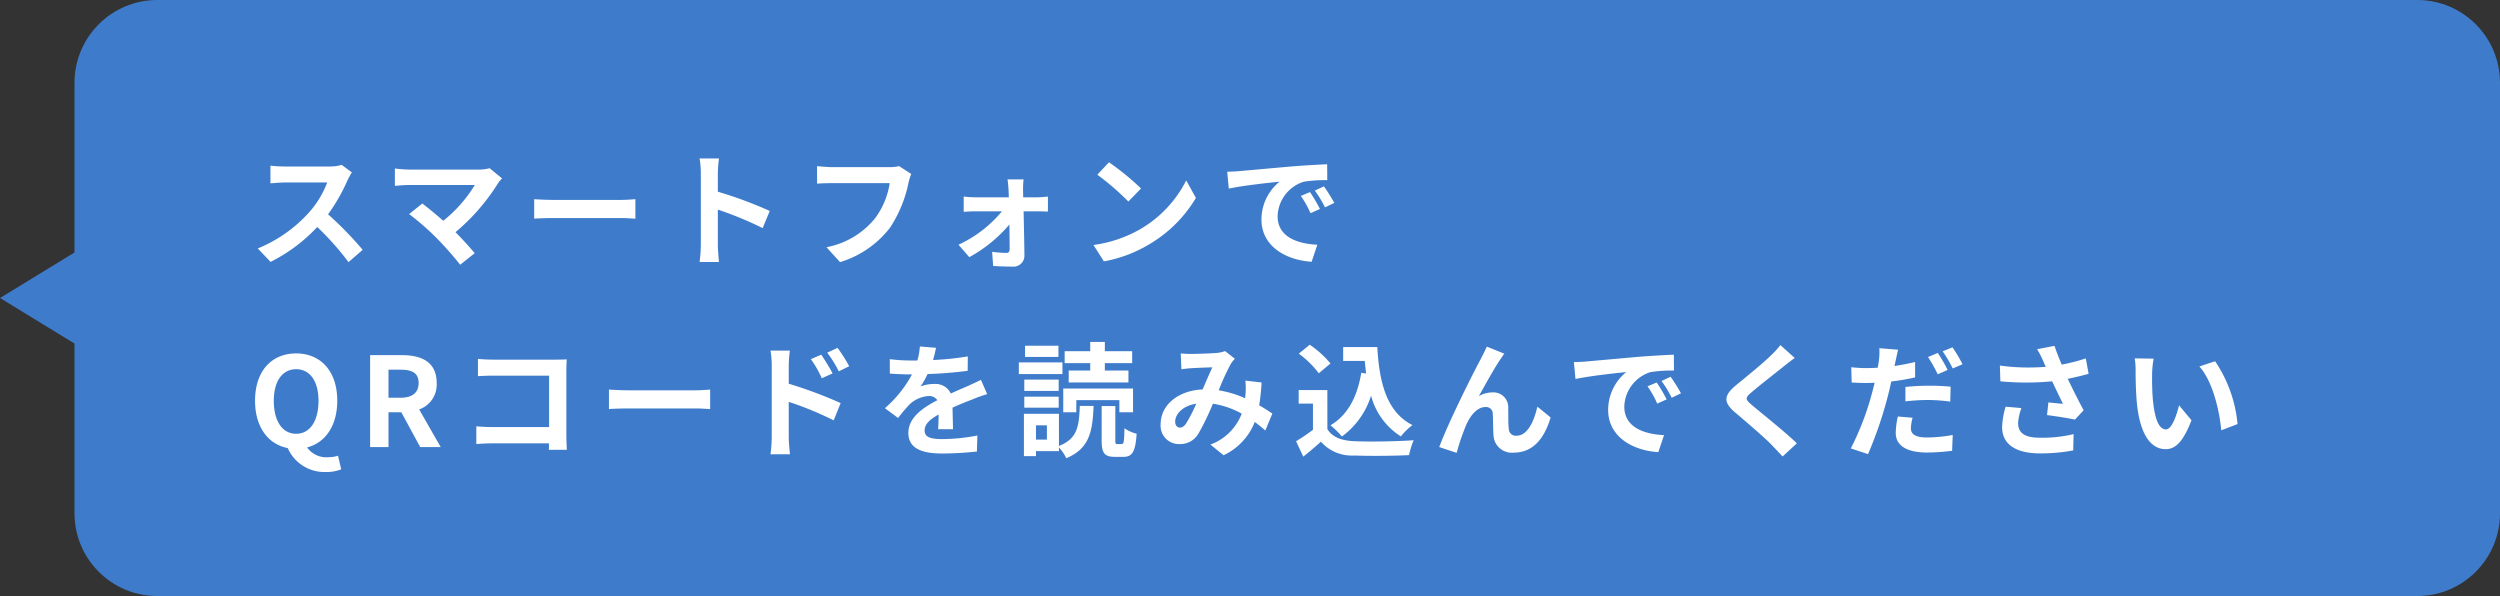 <svg xmlns="http://www.w3.org/2000/svg" width="302" height="72" viewBox="0 0 302 72"><rect x="0" y="0" width="302" height="72" fill="#333333" stroke="none"/><g transform="translate(-475.998 -386.078)"><g transform="translate(484.998 386.078)" fill="#3e7ccb"><path d="M 283 71.5 L 10 71.5 C 4.762 71.5 0.5 67.238 0.5 62 L 0.5 10 C 0.5 4.762 4.762 0.5 10 0.5 L 283 0.5 C 288.238 0.5 292.5 4.762 292.5 10 L 292.5 62 C 292.5 67.238 288.238 71.5 283 71.5 Z" stroke="none"/><path d="M 10 1 C 5.037 1 1 5.037 1 10 L 1 62 C 1 66.963 5.037 71 10 71 L 283 71 C 287.963 71 292 66.963 292 62 L 292 10 C 292 5.037 287.963 1 283 1 L 10 1 M 10 0 L 283 0 C 288.523 0 293 4.477 293 10 L 293 62 C 293 67.523 288.523 72 283 72 L 10 72 C 4.477 72 0 67.523 0 62 L 0 10 C 0 4.477 4.477 0 10 0 Z" stroke="none" fill="#3e7ccb"/></g><g transform="translate(475.998 433.078) rotate(-90)" fill="#3e7ccb"><path d="M 21.108 17.5 L 0.892 17.5 L 11 0.959 L 21.108 17.5 Z" stroke="none"/><path d="M 11 1.918 L 1.783 17 L 20.217 17 L 11 1.918 M 11 0 L 22 18 L 0 18 L 11 0 Z" stroke="none" fill="#3e7ccb"/></g><path d="M11.28-11.085a5.415,5.415,0,0,1-1.56.195H4.44a16.758,16.758,0,0,1-1.77-.1v2.13c.315-.015,1.14-.1,1.77-.1H9.525A11.622,11.622,0,0,1,7.29-5.295,16.994,16.994,0,0,1,1.14-.99L2.685.63a19.758,19.758,0,0,0,5.64-4.215A34.206,34.206,0,0,1,12.1.66l1.71-1.485A42.168,42.168,0,0,0,9.63-5.115,22.054,22.054,0,0,0,11.985-9.24a7.088,7.088,0,0,1,.525-.93Zm17.865.4a4.845,4.845,0,0,1-1.4.165H19.425A14.4,14.4,0,0,1,17.7-10.65v2.1c.315-.03,1.125-.105,1.725-.105H27.36a16.648,16.648,0,0,1-3.81,4.32C22.6-5.16,21.615-5.97,21.015-6.42l-1.59,1.275a31.907,31.907,0,0,1,3.3,2.88A41.678,41.678,0,0,1,25.59.975L27.345-.42c-.585-.7-1.47-1.68-2.325-2.535A24.991,24.991,0,0,0,30.135-8.82a4.083,4.083,0,0,1,.51-.63ZM34.53-4.59c.555-.045,1.56-.075,2.415-.075H45c.63,0,1.4.06,1.755.075V-6.945c-.39.03-1.065.09-1.755.09H36.945c-.78,0-1.875-.045-2.415-.09Zm28.455-.93a48.991,48.991,0,0,0-6.27-2.325v-2.2a16.312,16.312,0,0,1,.135-1.815H54.51a10.462,10.462,0,0,1,.15,1.815v8.61A16.051,16.051,0,0,1,54.51.645h2.34c-.06-.6-.135-1.65-.135-2.085V-5.685A43.326,43.326,0,0,1,62.13-3.45Zm15.63-5.415a5.028,5.028,0,0,1-1.185.12H70.5c-.5,0-1.35-.075-1.8-.12V-8.82c.39-.03,1.11-.06,1.785-.06h6.99A9.495,9.495,0,0,1,75.72-4.65a9.894,9.894,0,0,1-5.88,3.51L71.475.66A12,12,0,0,0,77.5-3.48a15.415,15.415,0,0,0,2.25-5.46,6.109,6.109,0,0,1,.33-1.05ZM93.6-7.17l-.015-.915a10.994,10.994,0,0,1,.06-1.245H91.71c.06.4.1.885.12,1.245.015.285.03.585.03.915H87.78a13.313,13.313,0,0,1-1.365-.09v1.845c.435-.03.975-.06,1.41-.06h3.21a15,15,0,0,1-5.25,4.035L87.09.06a17.051,17.051,0,0,0,4.845-3.945c.015,1.14.03,2.235.03,2.97,0,.3-.105.465-.39.465A13.7,13.7,0,0,1,89.85-.585l.12,1.71c.675.045,1.605.075,2.325.075A1.315,1.315,0,0,0,93.75-.12c-.015-1.53-.06-3.57-.1-5.355h1.8c.33,0,.8.015,1.14.03V-7.26c-.255.03-.825.09-1.215.09Zm10.365-4.23-1.41,1.5a31.188,31.188,0,0,1,3.75,3.24l1.53-1.575A31.5,31.5,0,0,0,103.965-11.4ZM102.09-1.41,103.35.57a16.245,16.245,0,0,0,5.565-2.115,15.95,15.95,0,0,0,5.55-5.55l-1.17-2.115a14.223,14.223,0,0,1-5.46,5.835A15.46,15.46,0,0,1,102.09-1.41ZM128.25-7.8l-1.11.465a11.573,11.573,0,0,1,1.17,2.085l1.14-.51A19.656,19.656,0,0,0,128.25-7.8Zm1.68-.69-1.1.51a13.2,13.2,0,0,1,1.23,2.025l1.125-.54A22.438,22.438,0,0,0,129.93-8.49Zm-11.685-1.77.195,2.04c1.725-.375,4.845-.705,6.135-.84a5.89,5.89,0,0,0-2.19,4.575c0,3.225,2.94,4.905,6.06,5.1l.69-2.055c-2.52-.12-4.8-1-4.8-3.45a4.509,4.509,0,0,1,3.135-4.155,15.34,15.34,0,0,1,2.865-.195l-.015-1.92c-1.05.045-2.67.135-4.2.255-2.715.24-5.175.465-6.42.57C119.415-10.3,118.845-10.275,118.245-10.26ZM3.075,17.405c0-2.385,1.05-3.81,2.7-3.81s2.7,1.425,2.7,3.81c0,2.49-1.05,3.99-2.7,3.99S3.075,19.9,3.075,17.405ZM10.83,24.05a3.92,3.92,0,0,1-1.215.18,2.843,2.843,0,0,1-2.52-1.185c2.205-.57,3.645-2.61,3.645-5.64,0-3.6-2.025-5.715-4.965-5.715S.81,13.79.81,17.405c0,3.165,1.575,5.265,3.945,5.715A4.848,4.848,0,0,0,9.36,26.015a4.631,4.631,0,0,0,1.86-.33Zm6.1-10.395h1.44c1.425,0,2.2.4,2.2,1.605,0,1.185-.78,1.785-2.2,1.785h-1.44ZM23.235,23l-2.6-4.545a3.178,3.178,0,0,0,2.115-3.195c0-2.55-1.845-3.36-4.17-3.36h-3.87V23h2.22V18.8H18.48L20.76,23Zm15.24.33c-.03-.45-.06-1.245-.06-1.77V13.79c0-.435.03-1.035.045-1.38-.255.015-.885.03-1.32.03H29.595c-.525,0-1.305-.03-1.86-.09v2.085c.42-.03,1.23-.06,1.86-.06H36.33v6.21H29.415c-.675,0-1.35-.045-1.875-.09V22.64c.5-.045,1.35-.09,1.935-.09h6.84c0,.285,0,.54-.015.78Zm5.085-4.92c.555-.045,1.56-.075,2.415-.075H54.03c.63,0,1.4.06,1.755.075V16.055c-.39.03-1.065.09-1.755.09H45.975c-.78,0-1.875-.045-2.415-.09Zm29.025-5.175a19.866,19.866,0,0,0-1.41-2.22L69.93,11.6a14.044,14.044,0,0,1,1.395,2.25Zm-2.01.87c-.345-.675-.945-1.635-1.365-2.265l-1.26.54a12.221,12.221,0,0,1,1.32,2.31ZM65.28,13.16a16.312,16.312,0,0,1,.135-1.815h-2.34a10.585,10.585,0,0,1,.15,1.815v8.625a16.243,16.243,0,0,1-.15,2.085H65.43c-.075-.615-.15-1.665-.15-2.085V17.54a40.184,40.184,0,0,1,5.43,2.235l.84-2.085a52.184,52.184,0,0,0-6.27-2.34Zm19.845,7.68c-.015-.675-.045-1.77-.06-2.6.915-.42,1.755-.75,2.415-1a15.75,15.75,0,0,1,1.77-.63l-.75-1.725c-.54.255-1.065.51-1.635.765-.615.27-1.245.525-2.01.885a2.023,2.023,0,0,0-1.98-1.155,4.649,4.649,0,0,0-1.68.3,9.073,9.073,0,0,0,.855-1.5,48.392,48.392,0,0,0,4.845-.39l.015-1.74a34.3,34.3,0,0,1-4.2.435c.18-.6.285-1.11.36-1.47l-1.95-.165a8.266,8.266,0,0,1-.3,1.695H80.1a19.058,19.058,0,0,1-2.61-.165v1.74c.81.075,1.9.105,2.5.105h.18a14.52,14.52,0,0,1-3.27,4.08l1.59,1.185a19.024,19.024,0,0,1,1.38-1.635,3.676,3.676,0,0,1,2.325-1.02,1.161,1.161,0,0,1,1.035.51c-1.695.87-3.5,2.07-3.5,3.96,0,1.92,1.755,2.475,4.08,2.475a41.1,41.1,0,0,0,4.2-.24l.06-1.935a22.721,22.721,0,0,1-4.215.435c-1.455,0-2.16-.225-2.16-1.05,0-.735.6-1.32,1.695-1.92-.015.645-.03,1.335-.06,1.77ZM101.7,13.76h-2.6V15.2h7.215V13.76h-2.85v-.9h3.3V11.42h-3.3V10.3H101.7V11.42H98.61v1.44h3.09Zm-1.68,3.57h5.2V18.8h1.65V15.935h-8.43V18.8h1.575Zm-2.16-6.57H93.825v1.35H97.86Zm.48,2.01H93.075v1.41H98.34Zm-.45,2.085H93.735V16.22H97.89Zm-4.155,3.39H97.89V16.91H93.735Zm2.73,3.855h-1.32V20.375h1.32Zm1.455-3.12H93.69v5.115h1.455v-.6H97.92v-.45a5.148,5.148,0,0,1,.885,1.305c2.775-1.155,3.18-3.18,3.3-6.315H100.44c-.09,2.505-.3,3.96-2.52,4.83Zm7.065,3.66c-.225,0-.255-.045-.255-.48V18.05h-1.65v4.125c0,1.515.3,2.01,1.6,2.01h1.005c1.08,0,1.47-.57,1.62-2.79a4.686,4.686,0,0,1-1.47-.66c-.03,1.665-.09,1.9-.33,1.9Zm8.31-2.5c-.27.375-.48.51-.78.51s-.555-.285-.555-.7c0-.93.9-1.935,2.55-2.19A19.212,19.212,0,0,1,113.295,20.135ZM123.7,18.95c-.435-.285-.975-.645-1.59-.99a24.441,24.441,0,0,0,.285-2.76l-1.95-.225a9.633,9.633,0,0,1,.015,1.62c-.015.165-.03.33-.045.51a13.018,13.018,0,0,0-3.195-.96,28.745,28.745,0,0,1,1.455-3.18,3.477,3.477,0,0,1,.495-.63l-1.185-.93a3.682,3.682,0,0,1-1,.225c-.69.06-2.28.12-3.12.12a12.019,12.019,0,0,1-1.23-.06l.075,1.92c.375-.06.9-.12,1.215-.135.675-.045,1.95-.09,2.535-.105-.345.7-.765,1.71-1.185,2.67-2.985.135-5.07,1.9-5.07,4.2a2.214,2.214,0,0,0,2.28,2.4,2.538,2.538,0,0,0,2.31-1.305,30.887,30.887,0,0,0,1.725-3.57,10.412,10.412,0,0,1,3.48,1.2,6.406,6.406,0,0,1-3.78,3.735l1.59,1.29a7.441,7.441,0,0,0,3.765-4.02c.45.33.885.69,1.275,1.035Zm10.74-4.92c-.465,2.865-1.62,5.1-3.72,6.345a9.845,9.845,0,0,1,1.38,1.35,9.632,9.632,0,0,0,3.525-4.935,8.283,8.283,0,0,0,3.6,4.92,7.993,7.993,0,0,1,1.4-1.365c-3.12-1.56-4.02-5.175-4.245-9.42h-4.125V12.6h2.61c.045.51.1,1.02.165,1.515Zm-3.72-1.125a12.012,12.012,0,0,0-2.505-2.265l-1.32,1.08a11.351,11.351,0,0,1,2.415,2.37Zm-.375,3.21h-3.465V17.75h1.725v3.165a21.281,21.281,0,0,1-2.04,1.38l.87,1.86c.81-.63,1.47-1.215,2.13-1.8a4.99,4.99,0,0,0,4.05,1.665c1.785.075,4.8.045,6.6-.045a9.343,9.343,0,0,1,.555-1.8c-1.995.15-5.37.2-7.125.12-1.56-.06-2.685-.465-3.3-1.47Zm21.375-4.395-2.115-.855c-.27.63-.54,1.11-.735,1.515-.78,1.41-3.915,7.65-5.01,10.62l2.1.7a28.67,28.67,0,0,1,1.125-3.3c.525-1.215,1.35-2.235,2.37-2.235a.8.8,0,0,1,.87.825c.045.6.03,1.815.09,2.61a2.208,2.208,0,0,0,2.46,2.07c2.3,0,3.675-1.68,4.44-4.245l-1.6-1.305c-.42,1.845-1.23,3.51-2.505,3.51a.839.839,0,0,1-.945-.81c-.09-.615-.045-1.815-.075-2.475a1.793,1.793,0,0,0-1.845-1.95,3.38,3.38,0,0,0-1.7.45c.735-1.305,1.86-3.375,2.6-4.44C151.41,12.17,151.575,11.9,151.725,11.72ZM170.13,15.2l-1.11.465a11.574,11.574,0,0,1,1.17,2.085l1.14-.51A19.659,19.659,0,0,0,170.13,15.2Zm1.68-.69-1.1.51a13.2,13.2,0,0,1,1.23,2.025l1.125-.54A22.434,22.434,0,0,0,171.81,14.51Zm-11.685-1.77.195,2.04c1.725-.375,4.845-.705,6.135-.84a5.89,5.89,0,0,0-2.19,4.575c0,3.225,2.94,4.905,6.06,5.1l.69-2.055c-2.52-.12-4.8-1-4.8-3.45a4.509,4.509,0,0,1,3.135-4.155,15.34,15.34,0,0,1,2.865-.195l-.015-1.92c-1.05.045-2.67.135-4.2.255-2.715.24-5.175.465-6.42.57C161.295,12.7,160.725,12.725,160.125,12.74Zm24.945-2.055a10.261,10.261,0,0,1-1.14,1.245c-1.005.99-3.045,2.64-4.2,3.585-1.485,1.23-1.6,2.055-.135,3.3,1.365,1.155,3.63,3.09,4.44,3.945.42.45.885.915,1.3,1.38l1.725-1.59c-1.47-1.425-4.335-3.69-5.445-4.635-.81-.69-.825-.855-.03-1.53.99-.855,2.955-2.37,3.915-3.15.345-.27.84-.66,1.3-1Zm20.205,3a20.634,20.634,0,0,0-1.185-2.055l-1.185.495a16.8,16.8,0,0,1,1.17,2.085Zm-5.1,3.795a24.766,24.766,0,0,1,2.865-.165,21.281,21.281,0,0,1,2.55.195l.045-1.8a25.718,25.718,0,0,0-2.61-.12,27.983,27.983,0,0,0-2.85.15Zm1.17-4.755c-.81.195-1.65.36-2.49.48l.12-.555c.075-.33.21-.99.315-1.41l-2.265-.18a7.826,7.826,0,0,1-.06,1.515c-.03.225-.075.525-.135.84-.45.03-.885.045-1.32.045a14.389,14.389,0,0,1-1.875-.105l.045,1.845c.525.03,1.08.06,1.8.06.3,0,.63-.015.975-.03-.09.42-.21.84-.315,1.245a33.094,33.094,0,0,1-2.565,6.69l2.085.69a48.551,48.551,0,0,0,2.355-6.87c.165-.615.315-1.275.45-1.905a26.737,26.737,0,0,0,2.88-.495ZM199.26,19.31a9.9,9.9,0,0,0-.255,1.98c0,1.5,1.275,2.37,3.78,2.37a23.77,23.77,0,0,0,3.03-.21l.075-1.905a18.711,18.711,0,0,1-3.09.3c-1.59,0-1.965-.495-1.965-1.14a5.259,5.259,0,0,1,.21-1.245Zm5.415-7.875a15.9,15.9,0,0,1,1.215,2.07l1.185-.51a17.752,17.752,0,0,0-1.215-2.04Zm7.6,6.69a10.068,10.068,0,0,0-.42,2.445c0,2.07,1.605,3.195,4.59,3.195a20.818,20.818,0,0,0,4-.36l.045-1.965a16.424,16.424,0,0,1-4.05.435c-2.1,0-2.655-.735-2.655-1.815a6.666,6.666,0,0,1,.4-1.77Zm9.69-5.835a21.73,21.73,0,0,1-2.91.75c-.33-.78-.615-1.485-.87-2.265l-2.1.405a11.531,11.531,0,0,1,.735,1.425c.09.225.195.465.315.7a25.308,25.308,0,0,1-5.55-.15l.06,1.905a33.374,33.374,0,0,0,6.255,0c.435.93.945,1.965,1.3,2.715-.45-.03-1.26-.12-1.755-.165l-.165,1.53c1.1.135,2.565.375,3.375.54l1.05-1.125c-.645-1.185-1.35-2.595-1.92-3.8.9-.18,1.77-.39,2.52-.6Zm8.19.03-2.28-.03a8.608,8.608,0,0,1,.105,1.5c0,.915.03,2.64.165,4.005.42,3.99,1.845,5.46,3.465,5.46,1.2,0,2.13-.915,3.12-3.495l-1.5-1.8c-.285,1.17-.87,2.91-1.575,2.91-.93,0-1.38-1.455-1.59-3.6-.09-1.065-.1-2.19-.09-3.15A11.771,11.771,0,0,1,230.16,12.32Zm7.425.315-1.89.63c1.62,1.83,2.415,5.325,2.64,7.71l1.965-.75A16.189,16.189,0,0,0,237.585,12.635Z" transform="translate(505.998 417.082)" fill="#fff"/></g></svg>